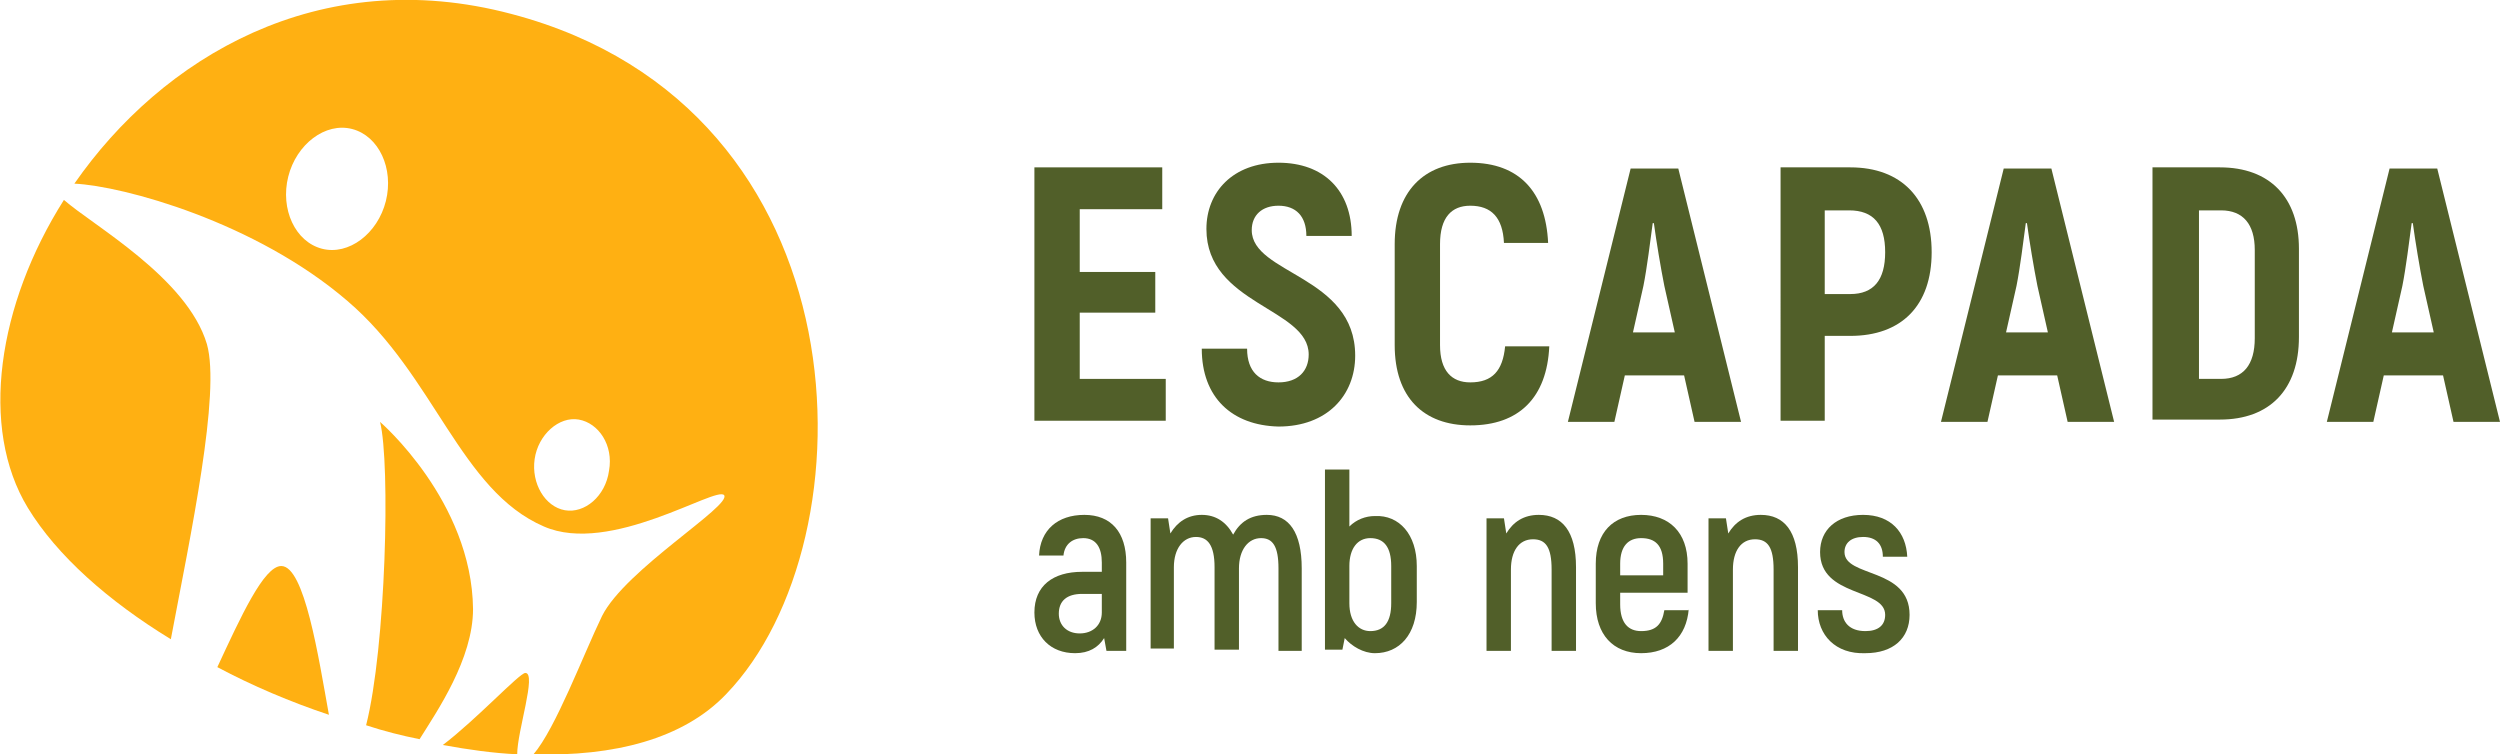 <?xml version="1.0" encoding="utf-8"?>
<!DOCTYPE svg PUBLIC "-//W3C//DTD SVG 1.1//EN" "http://www.w3.org/Graphics/SVG/1.1/DTD/svg11.dtd">
<svg version="1.1" id="Capa_1" xmlns="http://www.w3.org/2000/svg" xmlns:xlink="http://www.w3.org/1999/xlink" x="0px" y="0px"
	 width="215.1px" height="64.9px" viewBox="0 0 215.1 64.9" enable-background="new 0 0 215.1 64.9" xml:space="preserve">
<g>
	<path fill="#ffb012" d="M32.7,36.3c0.9,3.6,0.5,19.4-1.2,26.1c1.5,0.5,3.1,0.9,4.6,1.2c1.5-2.4,4.6-6.9,4.6-11.2
		C40.6,43.1,32.7,36.3,32.7,36.3z"/>
	<path fill="#ffb012" d="M45.2,57.9c-0.5,0-4.2,4-7.1,6.2c2.2,0.4,4.3,0.7,6.4,0.8C44.5,62.9,46.2,57.9,45.2,57.9z"/>
	<path fill="#ffb012" d="M24.2,48.7c-1.5,0-3.5,4.4-5.5,8.7c3,1.6,6.3,3,9.6,4.1C27.4,56.5,26.2,48.7,24.2,48.7z"/>
	<path fill="#ffb012" d="M17.8,29.6c-1.7-5.7-9.8-10.2-12.3-12.4c-5.7,9-7.3,19.6-3.1,26.5c2.5,4.1,6.9,8,12.3,11.3
		C16.4,46,19,33.8,17.8,29.6z"/>
	<path fill="#ffb012" d="M44,1.2C27.4-3.2,13.9,5,6.4,15.8C10.6,16,22,19.1,29.9,25.9c7.5,6.4,9.7,16.3,16.9,19.4
		c5.7,2.5,14.8-3.5,15.5-2.7C63,43.5,53.8,49,51.8,53c-1.6,3.3-4,9.7-5.9,11.9c6.9,0.2,12.9-1.3,16.6-5.2C75.2,46.5,74.8,9.3,44,1.2
		z M33.2,17.3c-0.7,2.8-3.2,4.7-5.5,4.1c-2.3-0.6-3.6-3.4-2.9-6.2c0.7-2.8,3.2-4.7,5.5-4.1C32.6,11.7,33.9,14.5,33.2,17.3z
		 M52.4,40.5c-0.3,2.2-2.1,3.7-3.8,3.4s-2.9-2.3-2.6-4.4s2.1-3.7,3.8-3.4S52.8,38.3,52.4,40.5z"/>
</g>
<path fill="#515F29" d="M100.3,32.6v3.6H89V14.4h11V18h-7.1v5.4h6.5v3.5h-6.5v5.7H100.3z"/>
<path fill="#515F29" d="M103.4,30h3.9c0,2,1.1,2.9,2.7,2.9c1.7,0,2.6-1,2.6-2.4c0-4-8.8-4.3-8.8-10.8c0-3.2,2.3-5.7,6.2-5.7
	c3.9,0,6.3,2.4,6.3,6.3h-3.9c0-1.7-0.9-2.6-2.4-2.6c-1.4,0-2.3,0.8-2.3,2.1c0,3.8,8.9,3.9,8.9,10.8c0,3.4-2.4,6.1-6.6,6.1
	C106,36.6,103.4,34.2,103.4,30z"/>
<path fill="#515F29" d="M120,29.7V21c0-4.5,2.5-7,6.5-7c4.2,0,6.5,2.5,6.7,6.9h-3.8c-0.1-2.2-1.1-3.2-2.9-3.2c-1.6,0-2.6,1-2.6,3.3
	v8.7c0,2.2,1,3.2,2.6,3.2c1.9,0,2.8-1,3-3.1h3.8c-0.2,4.4-2.6,6.8-6.8,6.8C122.5,36.6,120,34.2,120,29.7z"/>
<path fill="#515F29" d="M144.9,32.3h-5.1l-0.9,4h-4l5.4-21.8h4.1l5.4,21.8h-4L144.9,32.3z M144.1,28.6l-0.9-4
	c-0.3-1.5-0.7-3.9-0.9-5.4h-0.1c-0.2,1.5-0.5,3.9-0.8,5.4l-0.9,4H144.1z"/>
<path fill="#515F29" d="M166.2,21.7c0,4.6-2.6,7.2-7,7.2H157v7.3h-3.8V14.4h6C163.6,14.4,166.2,17.1,166.2,21.7z M162.2,21.7
	c0-2.4-1-3.6-3.1-3.6H157v7.2h2.2C161.2,25.3,162.2,24.1,162.2,21.7z"/>
<path fill="#515F29" d="M177,32.3h-5.1l-0.9,4h-4l5.4-21.8h4.1l5.4,21.8h-4L177,32.3z M176.2,28.6l-0.9-4c-0.3-1.5-0.7-3.9-0.9-5.4
	h-0.1c-0.2,1.5-0.5,3.9-0.8,5.4l-0.9,4H176.2z"/>
<path fill="#515F29" d="M185.3,14.4h5.7c4.3,0,6.8,2.6,6.8,7v7.6c0,4.5-2.5,7.1-6.8,7.1h-5.8V14.4z M191.1,32.6
	c1.9,0,2.9-1.2,2.9-3.5v-7.6c0-2.2-1-3.4-2.9-3.4h-1.9v14.5H191.1z"/>
<path fill="#515F29" d="M210.2,32.3h-5.1l-0.9,4h-4l5.4-21.8h4.1l5.4,21.8h-4L210.2,32.3z M209.4,28.6l-0.9-4
	c-0.3-1.5-0.7-3.9-0.9-5.4h-0.1c-0.2,1.5-0.5,3.9-0.8,5.4l-0.9,4H209.4z"/>
<path fill="#515F29" d="M96.9,48.4V56h-1.7L95,54.9c-0.5,0.8-1.3,1.3-2.5,1.3c-2.1,0-3.5-1.4-3.5-3.5c0-2.3,1.6-3.5,4.1-3.5h1.7
	v-0.8c0-1.3-0.5-2.1-1.6-2.1c-0.9,0-1.6,0.5-1.7,1.5h-2.1c0.1-2.2,1.6-3.5,3.9-3.5C95.6,44.3,96.9,45.8,96.9,48.4z M94.8,51.1h-1.7
	c-1.3,0-2,0.6-2,1.7c0,1,0.7,1.7,1.8,1.7c1.1,0,1.9-0.7,1.9-1.8V51.1z"/>
<path fill="#515F29" d="M112,48.9V56H110v-7.1c0-1.9-0.5-2.6-1.5-2.6c-1.1,0-1.9,1-1.9,2.6v7h-2.1v-7.1c0-1.9-0.6-2.6-1.6-2.6
	c-1.1,0-1.9,1-1.9,2.6v7H99V44.6h1.5l0.2,1.3c0.6-1,1.5-1.6,2.7-1.6c1.2,0,2.1,0.6,2.7,1.7c0.6-1.1,1.5-1.7,2.9-1.7
	C110.9,44.3,112,45.8,112,48.9z"/>
<path fill="#515F29" d="M121.9,48.7v3.1c0,2.8-1.5,4.4-3.6,4.4c-1,0-2-0.6-2.6-1.3l-0.2,1H114V40.4h2.1v4.9c0.6-0.6,1.4-0.9,2.2-0.9
	C120.4,44.3,121.9,46,121.9,48.7z M119.7,48.7c0-1.6-0.6-2.4-1.8-2.4c-1.1,0-1.8,0.9-1.8,2.4v3.2c0,1.6,0.8,2.4,1.8,2.4
	c1.2,0,1.8-0.8,1.8-2.4V48.7z"/>
<path fill="#515F29" d="M135.6,48.8V56h-2.1v-7c0-1.9-0.5-2.6-1.6-2.6c-1.2,0-1.9,1-1.9,2.6v7h-2.1V44.6h1.5l0.2,1.3
	c0.6-1,1.5-1.6,2.8-1.6C134.4,44.3,135.6,45.7,135.6,48.8z"/>
<path fill="#515F29" d="M145.3,52.4c-0.2,2.4-1.7,3.8-4.1,3.8c-2.4,0-3.9-1.6-3.9-4.3v-3.4c0-2.7,1.5-4.2,3.9-4.2c2.4,0,4,1.5,4,4.2
	v2.5h-5.8V52c0,1.6,0.7,2.3,1.8,2.3c1.3,0,1.8-0.6,2-1.8H145.3z M139.4,48.5v1h3.7v-1c0-1.6-0.7-2.2-1.9-2.2
	C140.1,46.3,139.4,47,139.4,48.5z"/>
<path fill="#515F29" d="M154.7,48.8V56h-2.1v-7c0-1.9-0.5-2.6-1.6-2.6c-1.2,0-1.9,1-1.9,2.6v7h-2.1V44.6h1.5l0.2,1.3
	c0.6-1,1.5-1.6,2.8-1.6C153.5,44.3,154.7,45.7,154.7,48.8z"/>
<path fill="#515F29" d="M156.4,52.5h2.1c0,1,0.6,1.8,2,1.8c1.1,0,1.7-0.5,1.7-1.4c0-2.3-5.6-1.5-5.6-5.4c0-1.9,1.4-3.2,3.7-3.2
	c2.4,0,3.7,1.5,3.8,3.6h-2.1c0-1.1-0.6-1.7-1.7-1.7c-1,0-1.6,0.5-1.6,1.3c0,2.2,5.6,1.3,5.6,5.4c0,2-1.4,3.3-3.8,3.3
	C157.9,56.3,156.4,54.6,156.4,52.5z"/>
</svg>